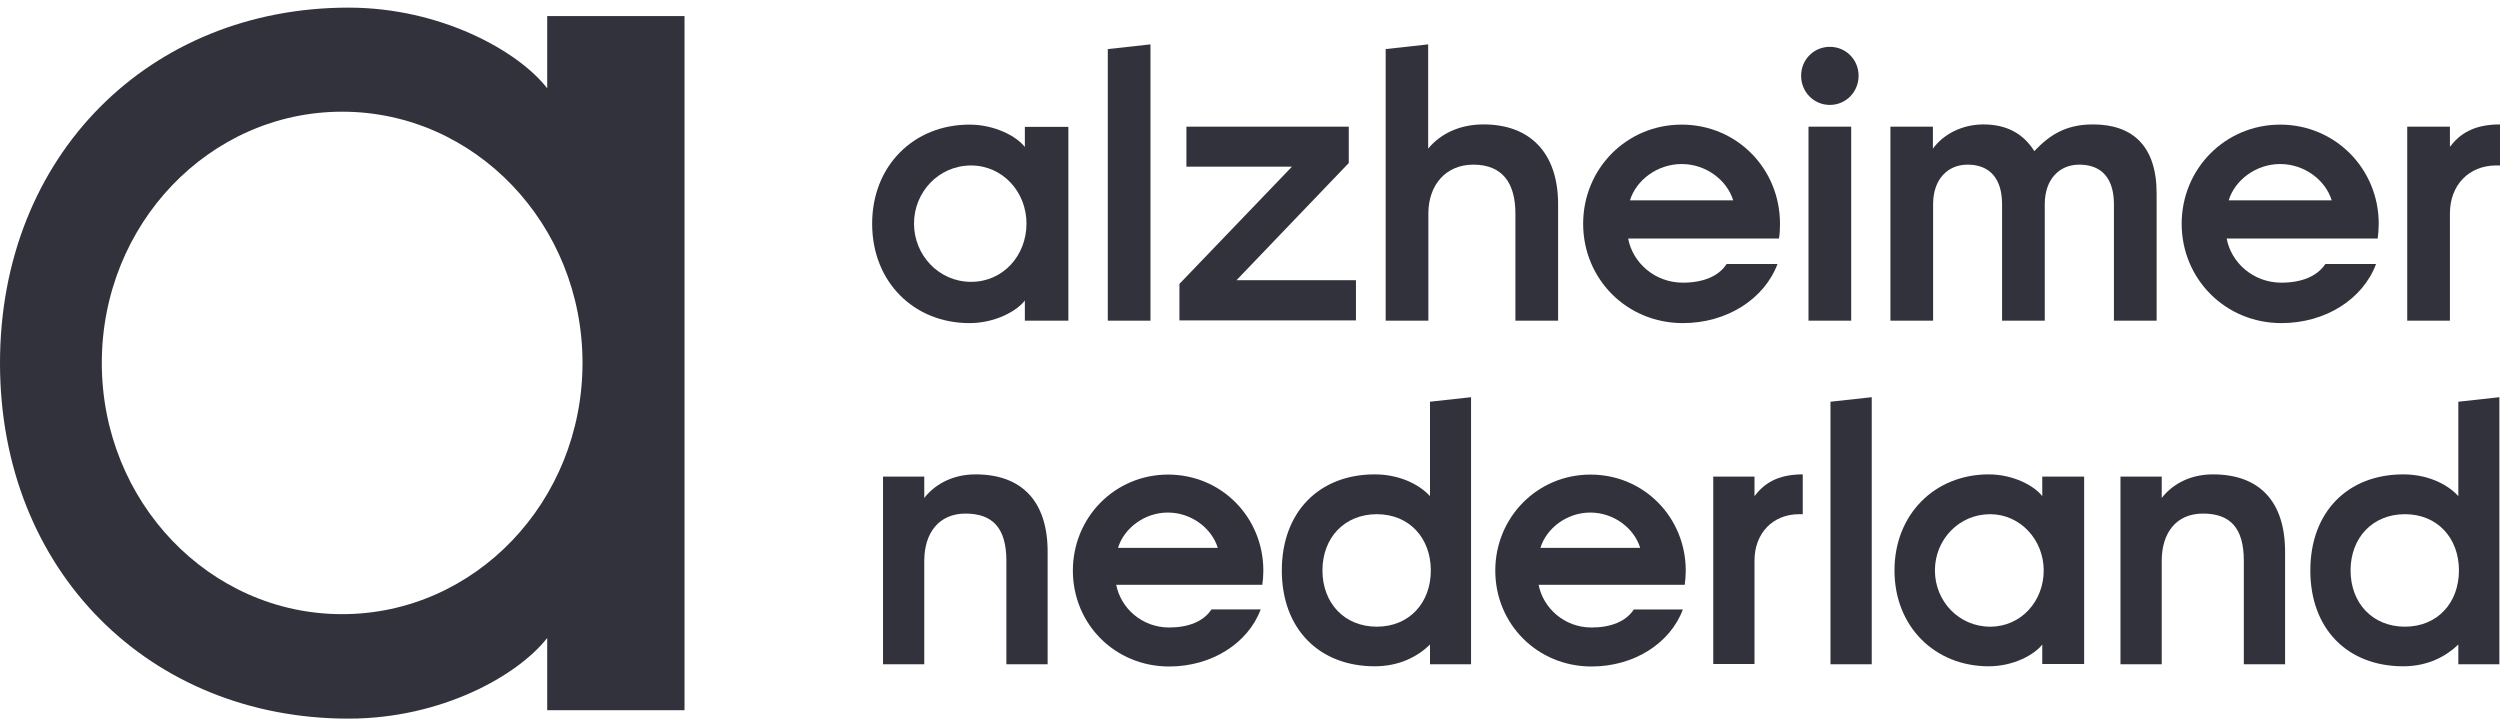 <svg width="400" height="116" viewBox="0 0 400 116" fill="none" xmlns="http://www.w3.org/2000/svg">
<path d="M170.939 20.268V51.302H163.976V48.084C162.696 49.759 159.247 51.697 155.109 51.697C146.242 51.697 139.543 45.128 139.543 35.802C139.543 26.475 146.242 19.939 155.109 19.939C159.214 19.939 162.696 21.844 163.976 23.519V20.301H170.939V20.268ZM155.372 26.475C150.216 26.475 146.242 30.711 146.242 35.769C146.242 40.826 150.216 45.095 155.372 45.095C160.528 45.095 164.239 40.859 164.239 35.769C164.239 30.678 160.397 26.475 155.372 26.475Z" fill="#32323C"/>
<path d="M177.246 7.854L184.076 7.099V51.303H177.246V7.854Z" fill="#32323C"/>
<path d="M189.793 20.268H215.803V26.081L197.839 44.833H216.952V51.269H188.709V45.424L206.706 26.672H189.826V20.202L189.793 20.268Z" fill="#32323C"/>
<path d="M221.676 7.854L228.507 7.099V23.782C230.344 21.549 233.333 19.907 237.373 19.907C244.762 19.907 249.296 24.406 249.296 32.682V51.303H242.464V34.16C242.464 29.332 240.427 26.344 235.731 26.344C231.298 26.344 228.54 29.628 228.54 34.16V51.303H221.708V7.854H221.676Z" fill="#32323C"/>
<path d="M260.498 38.133C261.22 42.041 264.767 45.227 269.267 45.227C272.418 45.227 274.98 44.242 276.26 42.238H284.404C282.271 47.887 276.26 51.697 269.267 51.697C260.236 51.697 253.304 44.603 253.304 35.802C253.304 27 260.236 19.939 269.069 19.939C277.902 19.939 284.8 27 284.8 35.802C284.8 36.623 284.767 37.411 284.636 38.166H260.498V38.133ZM260.793 32.058H277.311C276.327 28.839 272.978 26.245 269.069 26.245C265.16 26.245 261.778 28.839 260.793 32.058Z" fill="#32323C"/>
<path d="M292.776 7.493C295.338 7.493 297.373 9.529 297.373 12.123C297.373 14.718 295.338 16.787 292.776 16.787C290.213 16.787 288.178 14.718 288.178 12.123C288.178 9.529 290.213 7.493 292.776 7.493ZM289.36 20.268H296.191V51.302H289.36V20.268Z" fill="#32323C"/>
<path d="M302.433 20.268H309.264V23.782C310.938 21.483 313.927 19.907 317.342 19.907C321.151 19.907 323.78 21.451 325.487 24.176C327.851 21.713 330.38 19.907 334.88 19.907C341.184 19.907 345.06 23.323 345.06 30.941V51.303H338.229V32.682C338.229 28.643 336.358 26.344 332.68 26.344C329.527 26.344 327.162 28.643 327.162 32.682V51.303H320.331V32.682C320.331 28.643 318.427 26.344 314.813 26.344C311.662 26.344 309.296 28.643 309.296 32.682V51.303H302.467V20.268H302.433Z" fill="#32323C"/>
<path d="M356.26 38.133C356.982 42.041 360.529 45.227 365.029 45.227C368.18 45.227 370.742 44.242 372.056 42.239H380.169C378.067 47.887 372.056 51.697 365.029 51.697C356.029 51.697 349.067 44.603 349.067 35.802C349.067 27 356.029 19.94 364.831 19.94C373.633 19.94 380.596 27 380.596 35.802C380.596 36.623 380.529 37.411 380.431 38.166H356.293L356.26 38.133ZM356.556 32.058H373.073C372.089 28.84 368.74 26.245 364.831 26.245C360.922 26.245 357.573 28.84 356.589 32.058H356.556Z" fill="#32323C"/>
<path d="M385.156 20.268H391.987V23.486C393.498 21.516 395.664 19.907 400 19.907V26.475H399.375C395.04 26.475 391.987 29.595 391.987 34.16V51.302H385.156V20.268Z" fill="#32323C"/>
<path d="M141.283 76.261H147.884V79.677C149.263 77.871 151.989 75.9 156.094 75.9C163.549 75.9 167.621 80.268 167.621 88.281V106.278H161.02V89.726C161.02 84.439 158.787 82.173 154.485 82.173C150.183 82.173 147.884 85.326 147.884 89.726V106.278H141.283V76.294V76.261Z" fill="#32323C"/>
<path d="M178.588 93.536C179.311 97.312 182.726 100.399 187.061 100.399C190.115 100.399 192.578 99.447 193.826 97.509H201.708C199.672 102.961 193.826 106.639 187.061 106.639C178.358 106.639 171.659 99.808 171.659 91.302C171.659 82.797 178.358 75.933 186.897 75.933C195.436 75.933 202.135 82.764 202.135 91.302C202.135 92.091 202.069 92.879 201.971 93.568H178.654L178.588 93.536ZM178.884 87.657H194.844C193.892 84.537 190.641 82.008 186.864 82.008C183.087 82.008 179.836 84.537 178.884 87.657Z" fill="#32323C"/>
<path d="M228.8 106.245V103.125C226.896 104.997 223.94 106.606 219.966 106.606C211.034 106.606 205.09 100.596 205.09 91.27C205.09 81.943 211.034 75.9 219.966 75.9C223.678 75.9 226.929 77.345 228.8 79.381V64.274L235.369 63.552V106.278H228.8V106.245ZM220.295 82.271C215.073 82.271 211.592 86.081 211.592 91.27C211.592 96.459 215.073 100.268 220.295 100.268C225.516 100.268 228.931 96.426 228.931 91.27C228.931 86.114 225.516 82.271 220.295 82.271Z" fill="#32323C"/>
<path d="M246.173 93.536C246.896 97.312 250.311 100.4 254.647 100.4C257.7 100.4 260.165 99.447 261.411 97.51H269.26C267.224 102.961 261.411 106.639 254.647 106.639C245.945 106.639 239.245 99.808 239.245 91.303C239.245 82.797 245.944 75.933 254.482 75.933C263.02 75.933 269.72 82.764 269.72 91.303C269.72 92.091 269.653 92.879 269.556 93.569H246.207L246.173 93.536ZM246.469 87.657H262.429C261.478 84.537 258.227 82.009 254.449 82.009C250.673 82.009 247.422 84.537 246.469 87.657Z" fill="#32323C"/>
<path d="M274.12 76.261H280.72V79.382C282.164 77.477 284.267 75.9 288.438 75.9V82.272H287.847C283.676 82.272 280.72 85.293 280.72 89.694V106.245H274.12V76.261Z" fill="#32323C"/>
<path d="M292.876 64.275L299.478 63.552V106.278H292.876V64.308V64.275Z" fill="#32323C"/>
<path d="M333.462 76.261V106.245H326.762V103.125C325.513 104.734 322.198 106.606 318.191 106.606C309.587 106.606 303.118 100.268 303.118 91.27C303.118 82.272 309.587 75.9 318.191 75.9C322.131 75.9 325.513 77.74 326.762 79.382V76.261H333.462ZM318.42 82.272C313.429 82.272 309.587 86.344 309.587 91.27C309.587 96.196 313.429 100.268 318.42 100.268C323.413 100.268 326.993 96.163 326.993 91.27C326.993 86.377 323.249 82.272 318.42 82.272Z" fill="#32323C"/>
<path d="M339.276 76.261H345.876V79.677C347.256 77.871 349.949 75.9 354.087 75.9C361.54 75.9 365.613 80.268 365.613 88.281V106.278H359.011V89.726C359.011 84.439 356.811 82.173 352.478 82.173C348.142 82.173 345.876 85.326 345.876 89.726V106.278H339.276V76.294V76.261Z" fill="#32323C"/>
<path d="M393.331 106.245V103.125C391.393 104.997 388.471 106.606 384.531 106.606C375.564 106.606 369.653 100.596 369.653 91.27C369.653 81.943 375.598 75.9 384.531 75.9C388.242 75.9 391.493 77.345 393.331 79.381V64.275L399.9 63.552V106.278H393.331V106.245ZM384.793 82.271C379.571 82.271 376.091 86.081 376.091 91.27C376.091 96.459 379.571 100.268 384.793 100.268C390.016 100.268 393.431 96.426 393.431 91.27C393.431 86.114 390.016 82.271 384.793 82.271Z" fill="#32323C"/>
<path d="M87.554 2.567V14.127C82.89 8.117 70.444 1.22 55.764 1.22C24.007 1.22 0 24.767 0 58.101C0 91.434 24.007 114.981 55.764 114.981C70.641 114.981 82.858 108.084 87.554 102.074V113.634H109.524V2.567H87.554ZM54.746 98.265C33.498 98.265 16.289 80.268 16.289 58.068C16.289 35.867 33.498 17.871 54.746 17.871C75.994 17.871 93.202 35.867 93.202 58.068C93.202 80.268 75.994 98.265 54.746 98.265Z" fill="#32323C"/>
</svg>

